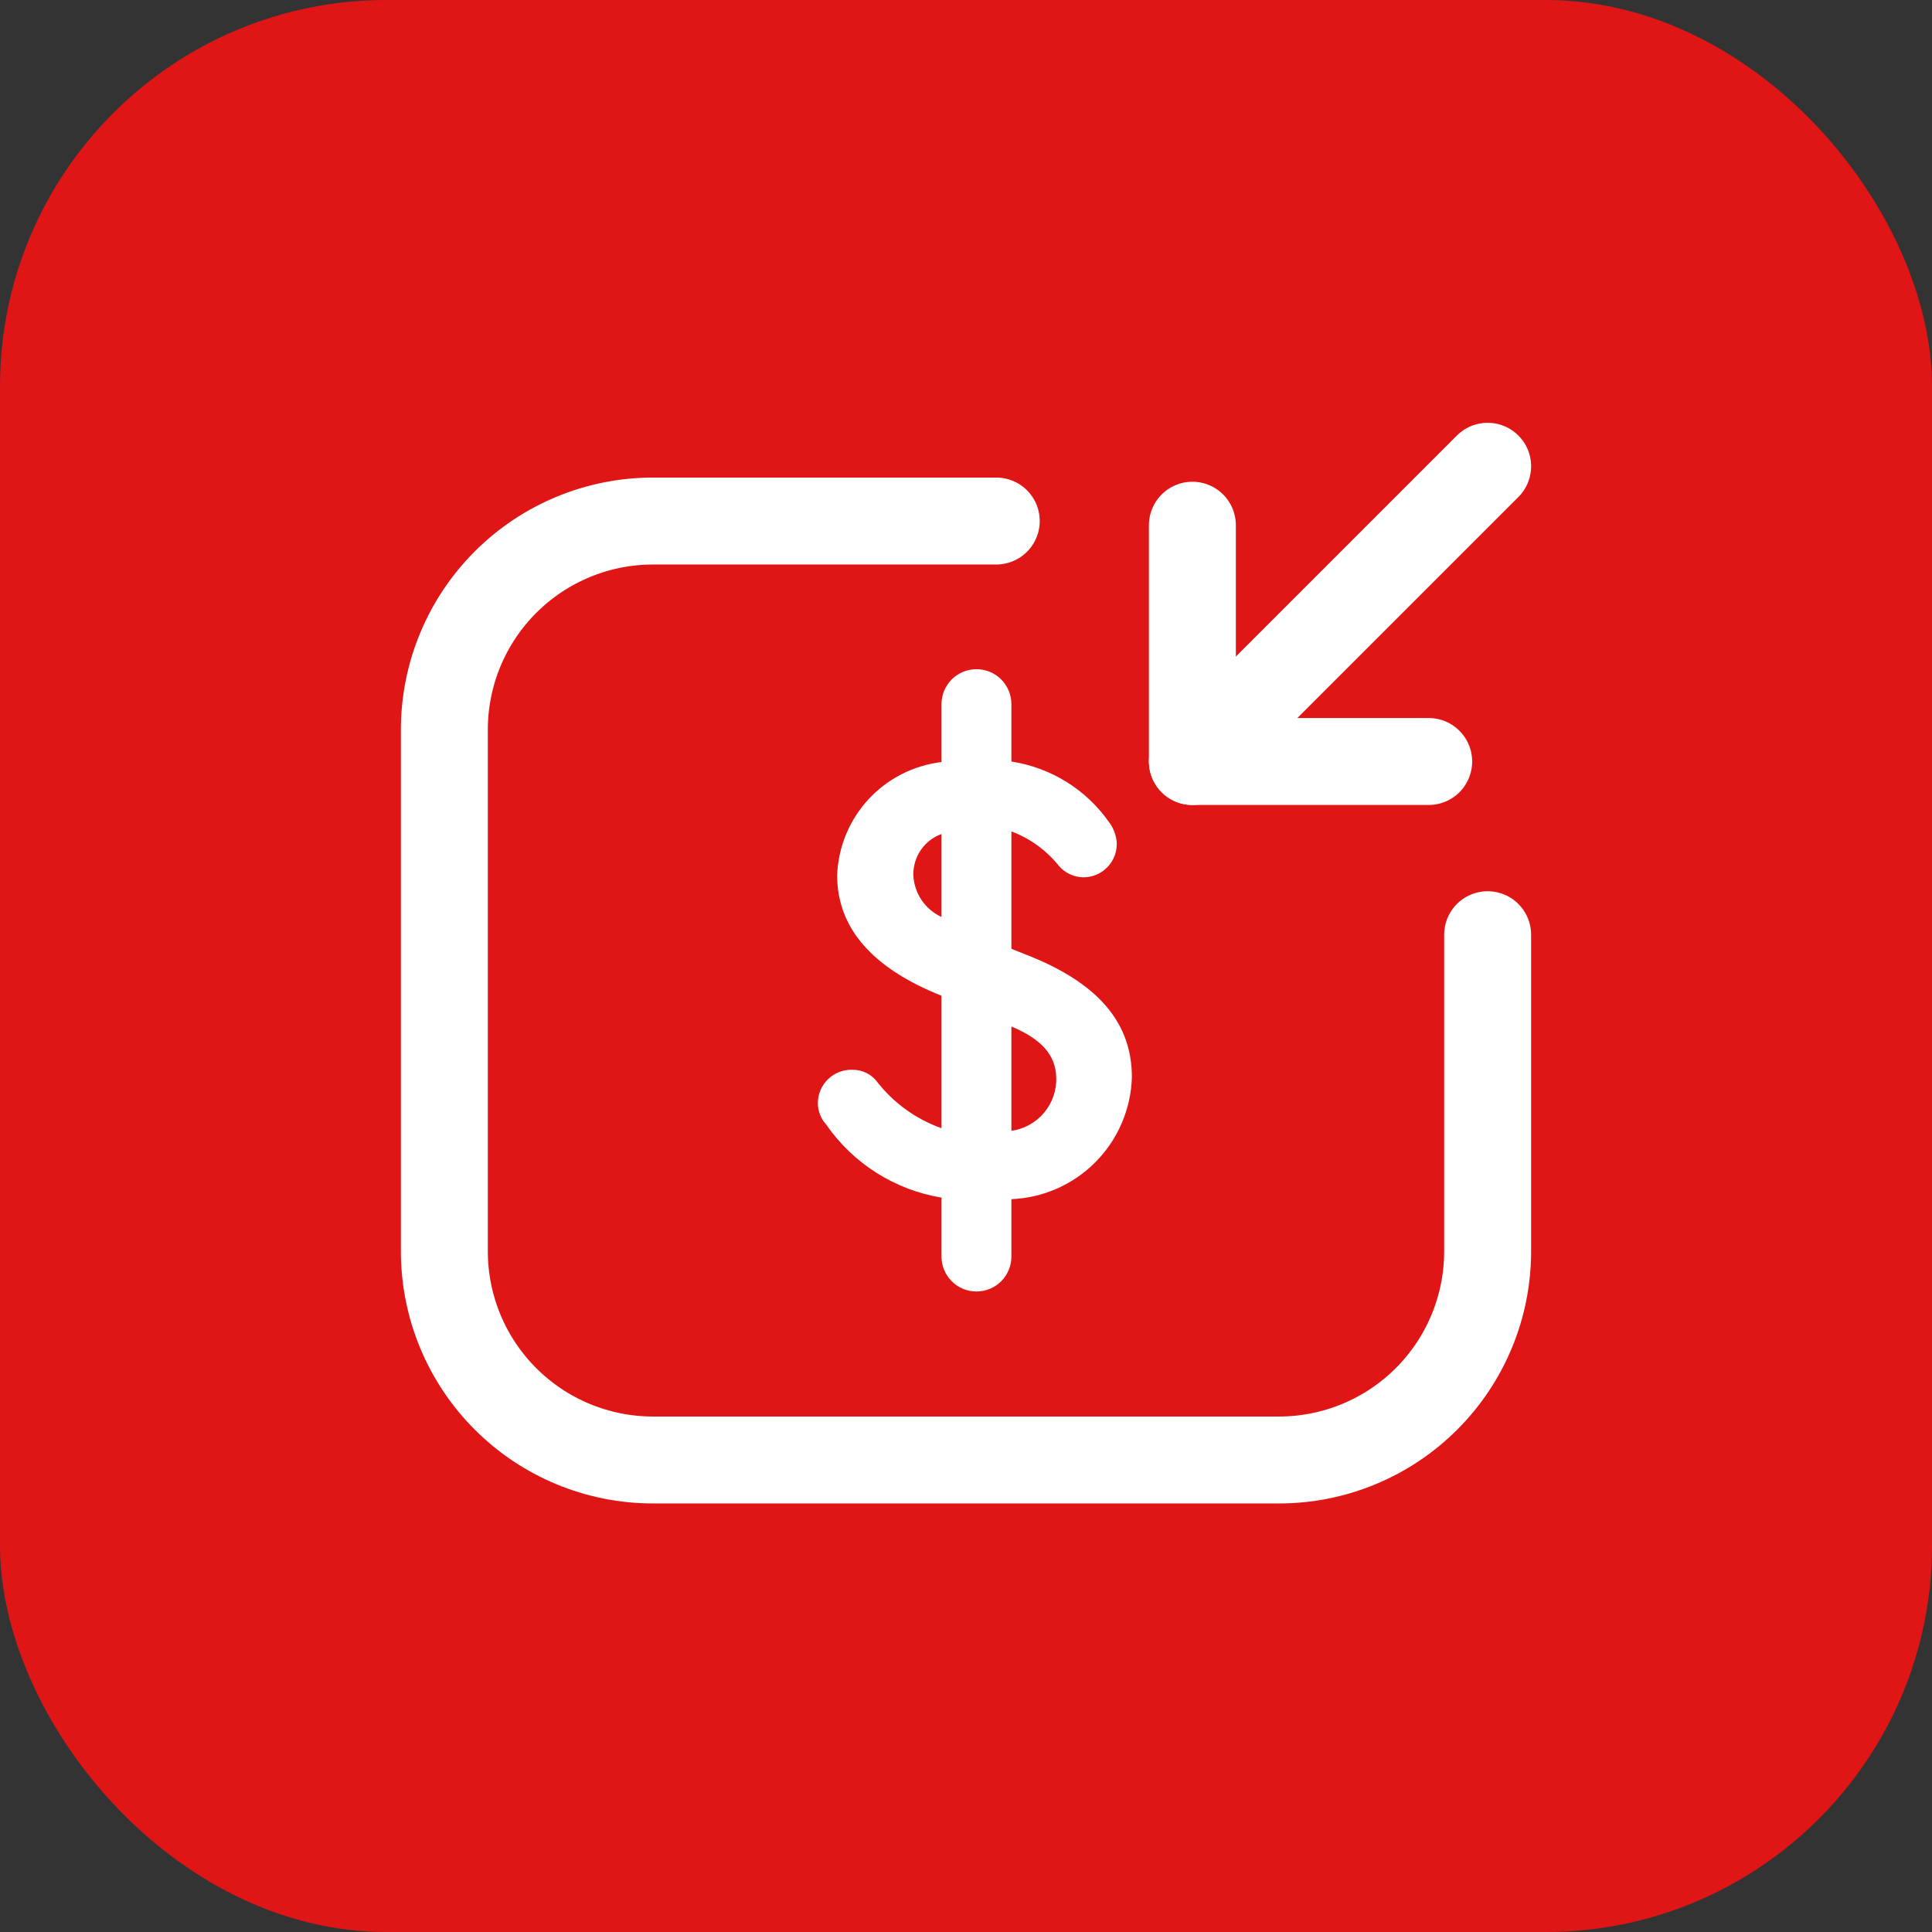 <svg width="80" height="80" viewBox="0 0 80 80" fill="none" xmlns="http://www.w3.org/2000/svg">
<rect x="0" y="0" width="80" height="80" fill="#333333" stroke="none"/>
<rect width="80" height="80" rx="16" fill="#E01616"/>
<path d="M41.88 49.655V52.031C41.88 52.415 41.727 52.783 41.456 53.054C41.184 53.326 40.816 53.478 40.432 53.478C40.048 53.478 39.68 53.326 39.409 53.054C39.138 52.783 38.985 52.415 38.985 52.031V49.59C38.027 49.432 37.111 49.083 36.291 48.563C35.471 48.044 34.764 47.365 34.212 46.566C33.99 46.325 33.867 46.008 33.866 45.681C33.866 45.493 33.904 45.308 33.977 45.136C34.05 44.964 34.158 44.809 34.294 44.68C34.429 44.55 34.589 44.45 34.764 44.384C34.939 44.319 35.126 44.289 35.313 44.298C35.499 44.297 35.682 44.337 35.85 44.416C36.018 44.494 36.167 44.609 36.285 44.752C36.976 45.654 37.914 46.337 38.985 46.717V41.231C36.112 40.087 34.665 38.423 34.665 36.242C34.708 35.074 35.167 33.96 35.959 33.1C36.752 32.241 37.825 31.693 38.985 31.555V29.157C38.985 28.773 39.138 28.405 39.409 28.133C39.68 27.862 40.048 27.71 40.432 27.71C40.816 27.71 41.184 27.862 41.456 28.133C41.727 28.405 41.88 28.773 41.88 29.157V31.533C42.687 31.657 43.461 31.943 44.155 32.373C44.849 32.804 45.449 33.37 45.919 34.038C46.109 34.288 46.222 34.589 46.243 34.902C46.248 35.087 46.217 35.272 46.15 35.445C46.083 35.618 45.982 35.775 45.853 35.908C45.724 36.041 45.57 36.147 45.4 36.219C45.229 36.291 45.046 36.328 44.86 36.328C44.667 36.326 44.477 36.282 44.302 36.2C44.127 36.118 43.971 36 43.845 35.853C43.33 35.209 42.651 34.717 41.88 34.427V39.287L42.42 39.503C45.163 40.562 46.869 42.117 46.869 44.601C46.832 45.918 46.296 47.173 45.37 48.111C44.444 49.049 43.197 49.601 41.88 49.655ZM38.985 38.035V34.535C38.637 34.661 38.336 34.894 38.127 35.201C37.918 35.507 37.81 35.871 37.819 36.242C37.837 36.609 37.955 36.964 38.16 37.269C38.366 37.574 38.651 37.816 38.985 37.97V38.035ZM43.737 44.665C43.737 43.607 43.003 42.981 41.88 42.505V46.825C42.41 46.751 42.894 46.482 43.237 46.071C43.58 45.66 43.758 45.136 43.737 44.601V44.665Z" fill="white"/>
<path d="M41.253 21.575H27.04C24.748 21.575 22.551 22.486 20.931 24.106C19.31 25.726 18.4 27.924 18.4 30.215V51.815C18.4 54.107 19.31 56.304 20.931 57.924C22.551 59.545 24.748 60.455 27.04 60.455H52.96C55.252 60.455 57.449 59.545 59.069 57.924C60.69 56.304 61.6 54.107 61.6 51.815V38.704" stroke="white" stroke-width="3.6" stroke-linecap="round" stroke-linejoin="round"/>
<path d="M61.6 19.307L49.374 31.533" stroke="white" stroke-width="3.6" stroke-linecap="round" stroke-linejoin="round"/>
<path d="M59.159 31.532H49.374V21.748" stroke="white" stroke-width="3.6" stroke-linecap="round" stroke-linejoin="round"/>
</svg>

